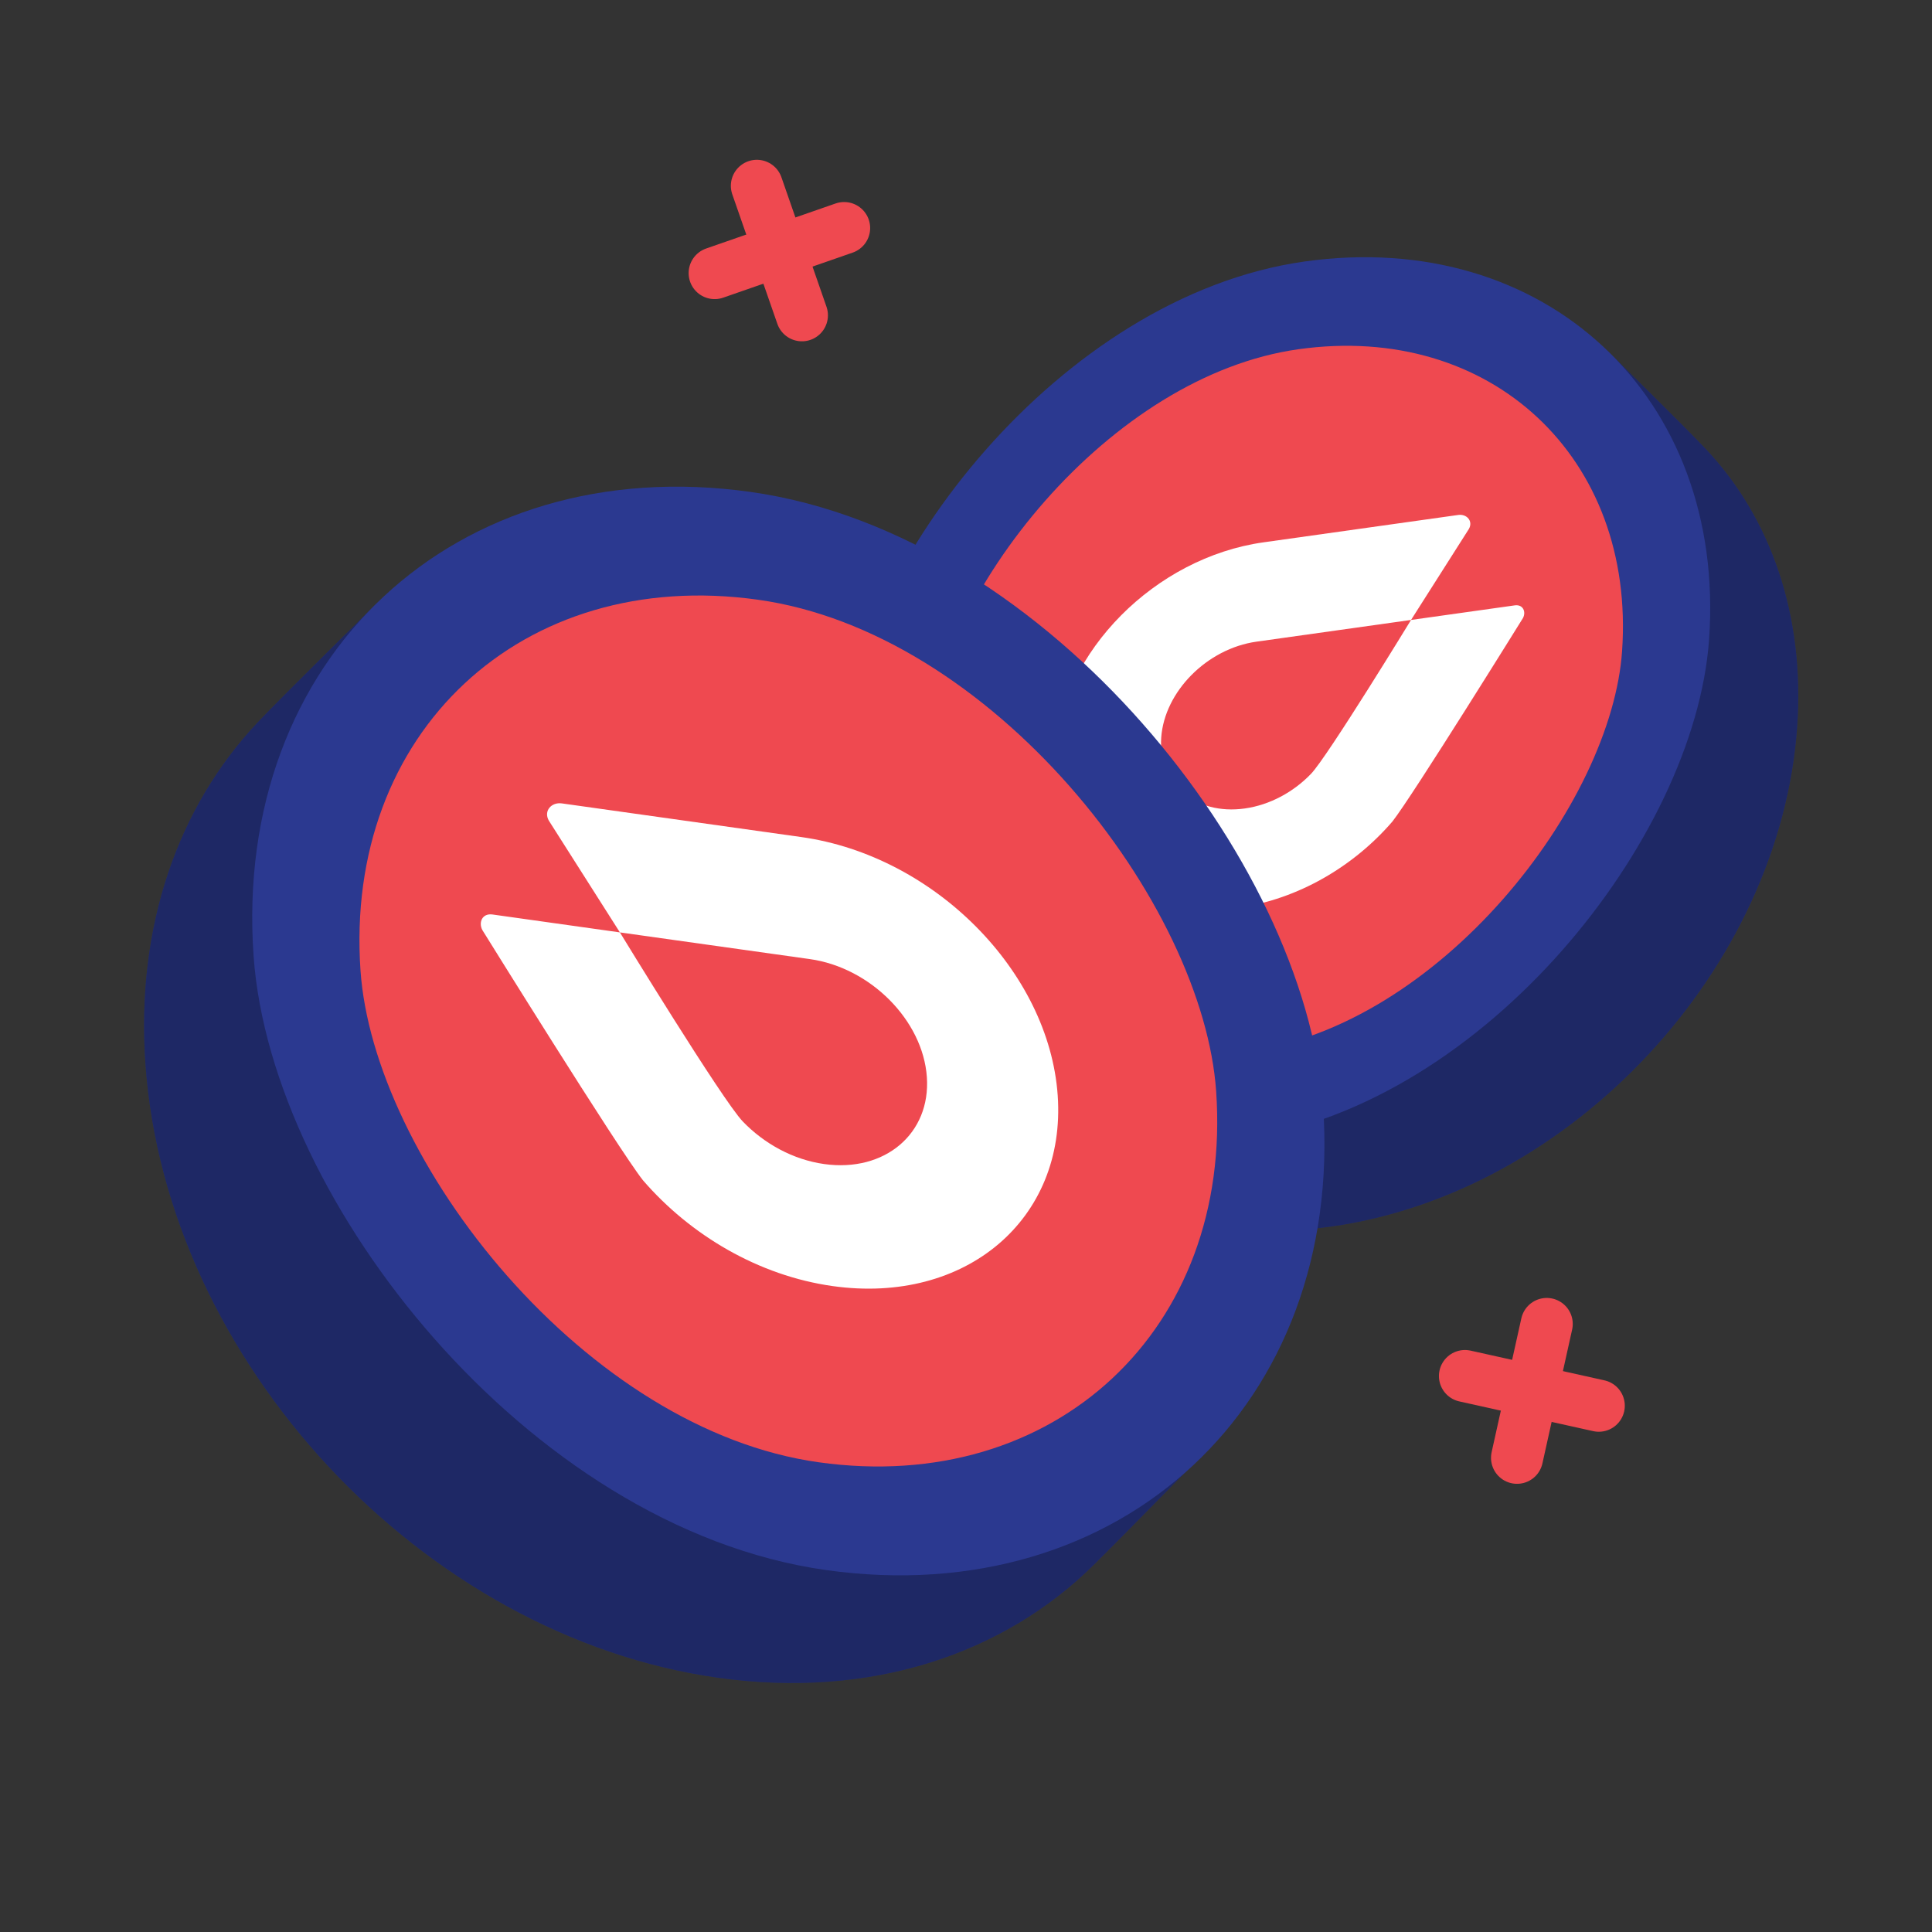 <svg width="120" height="120" viewBox="0 0 120 120" fill="none" xmlns="http://www.w3.org/2000/svg">
<rect x="0" y="0" width="120" height="120" fill="#333333" stroke="none"/>
<path d="M111.625 45.145C112.114 38.149 109.943 32.137 105.977 27.918C104.647 26.503 99.866 21.814 99.866 21.814C99.866 21.814 92.151 20.911 86.491 21.706C71.557 23.805 58.599 37.701 57.547 52.745C57.274 56.647 57.401 64.098 57.401 64.098C57.401 64.098 61.705 68.514 63.692 70.481C68.253 74.997 74.977 77.266 82.681 76.183C97.615 74.084 110.573 60.188 111.625 45.145Z" fill="#2B3990"/>
<path d="M111.625 45.145C112.114 38.149 109.943 32.137 105.977 27.918C104.647 26.503 99.866 21.814 99.866 21.814C99.866 21.814 92.151 20.911 86.491 21.706C71.557 23.805 58.599 37.701 57.547 52.745C57.274 56.647 57.401 64.098 57.401 64.098C57.401 64.098 61.705 68.514 63.692 70.481C68.253 74.997 74.977 77.266 82.681 76.183C97.615 74.084 110.573 60.188 111.625 45.145Z" fill="black" fill-opacity="0.3"/>
<rect x="-2.894" y="3.104" width="49.149" height="49.149" rx="24.575" transform="matrix(-0.99 0.139 -0.07 0.998 102.525 12.855)" fill="#EF4950"/>
<rect x="-2.894" y="3.104" width="49.149" height="49.149" rx="24.575" transform="matrix(-0.99 0.139 -0.07 0.998 102.525 12.855)" stroke="#2B3990" stroke-width="5.461"/>
<path d="M65.511 46.746C65.073 53.014 70.165 57.329 76.885 56.385C80.623 55.86 84.077 53.818 86.482 51.03C87.731 49.446 94.594 38.388 94.594 38.388C94.796 38.012 94.611 37.526 94.08 37.601C94.08 37.601 88.793 38.344 87.642 38.506L91.236 32.853C91.511 32.365 91.104 31.911 90.573 31.985C90.573 31.985 81.407 33.274 78.472 33.686C71.752 34.631 65.949 40.477 65.511 46.746ZM87.642 38.506C87.642 38.506 82.456 46.997 81.431 48.063C80.352 49.185 78.889 49.995 77.316 50.216C74.249 50.647 71.925 48.677 72.125 45.816C72.325 42.955 74.974 40.286 78.041 39.855C81.108 39.424 87.642 38.506 87.642 38.506Z" fill="white"/>
<path d="M9.033 66.07C8.432 57.474 11.101 50.087 15.973 44.903C17.607 43.165 23.482 37.403 23.482 37.403C23.482 37.403 32.962 36.293 39.916 37.27C58.265 39.849 74.188 56.924 75.48 75.408C75.815 80.203 75.659 89.358 75.659 89.358C75.659 89.358 70.37 94.784 67.929 97.201C62.325 102.75 54.063 105.537 44.597 104.207C26.248 101.628 10.325 84.554 9.033 66.07Z" fill="#2B3990"/>
<path d="M9.033 66.07C8.432 57.474 11.101 50.087 15.973 44.903C17.607 43.165 23.482 37.403 23.482 37.403C23.482 37.403 32.962 36.293 39.916 37.27C58.265 39.849 74.188 56.924 75.48 75.408C75.815 80.203 75.659 89.358 75.659 89.358C75.659 89.358 70.37 94.784 67.929 97.201C62.325 102.75 54.063 105.537 44.597 104.207C26.248 101.628 10.325 84.554 9.033 66.07Z" fill="black" fill-opacity="0.3"/>
<rect x="3.556" y="3.814" width="60.39" height="60.39" rx="30.195" transform="matrix(0.99 0.139 0.07 0.998 13.171 25.405)" fill="#EF4950"/>
<rect x="3.556" y="3.814" width="60.39" height="60.39" rx="30.195" transform="matrix(0.99 0.139 0.07 0.998 13.171 25.405)" stroke="#2B3990" stroke-width="6.71"/>
<path d="M65.696 68.037C66.234 75.739 59.977 81.041 51.72 79.881C47.128 79.236 42.884 76.727 39.929 73.302C38.393 71.355 29.96 57.768 29.96 57.768C29.713 57.306 29.94 56.709 30.593 56.801C30.593 56.801 37.089 57.714 38.503 57.913L34.087 50.967C33.749 50.367 34.249 49.809 34.901 49.901C34.901 49.901 46.164 51.484 49.77 51.991C58.027 53.151 65.157 60.335 65.696 68.037ZM38.503 57.913C38.503 57.913 44.875 68.346 46.135 69.656C47.461 71.035 49.258 72.029 51.19 72.301C54.959 72.831 57.815 70.41 57.569 66.895C57.324 63.38 54.069 60.1 50.3 59.571C46.531 59.041 38.503 57.913 38.503 57.913Z" fill="white"/>
<path d="M90.99 85.467L99.304 87.313" stroke="#EF4950" stroke-width="3.231" stroke-linecap="round"/>
<path d="M96.071 82.233L94.225 90.547" stroke="#EF4950" stroke-width="3.231" stroke-linecap="round"/>
<path d="M47.01 11.541L49.809 19.584" stroke="#EF4950" stroke-width="3.231" stroke-linecap="round"/>
<path d="M52.431 14.164L44.388 16.963" stroke="#EF4950" stroke-width="3.231" stroke-linecap="round"/>
</svg>
